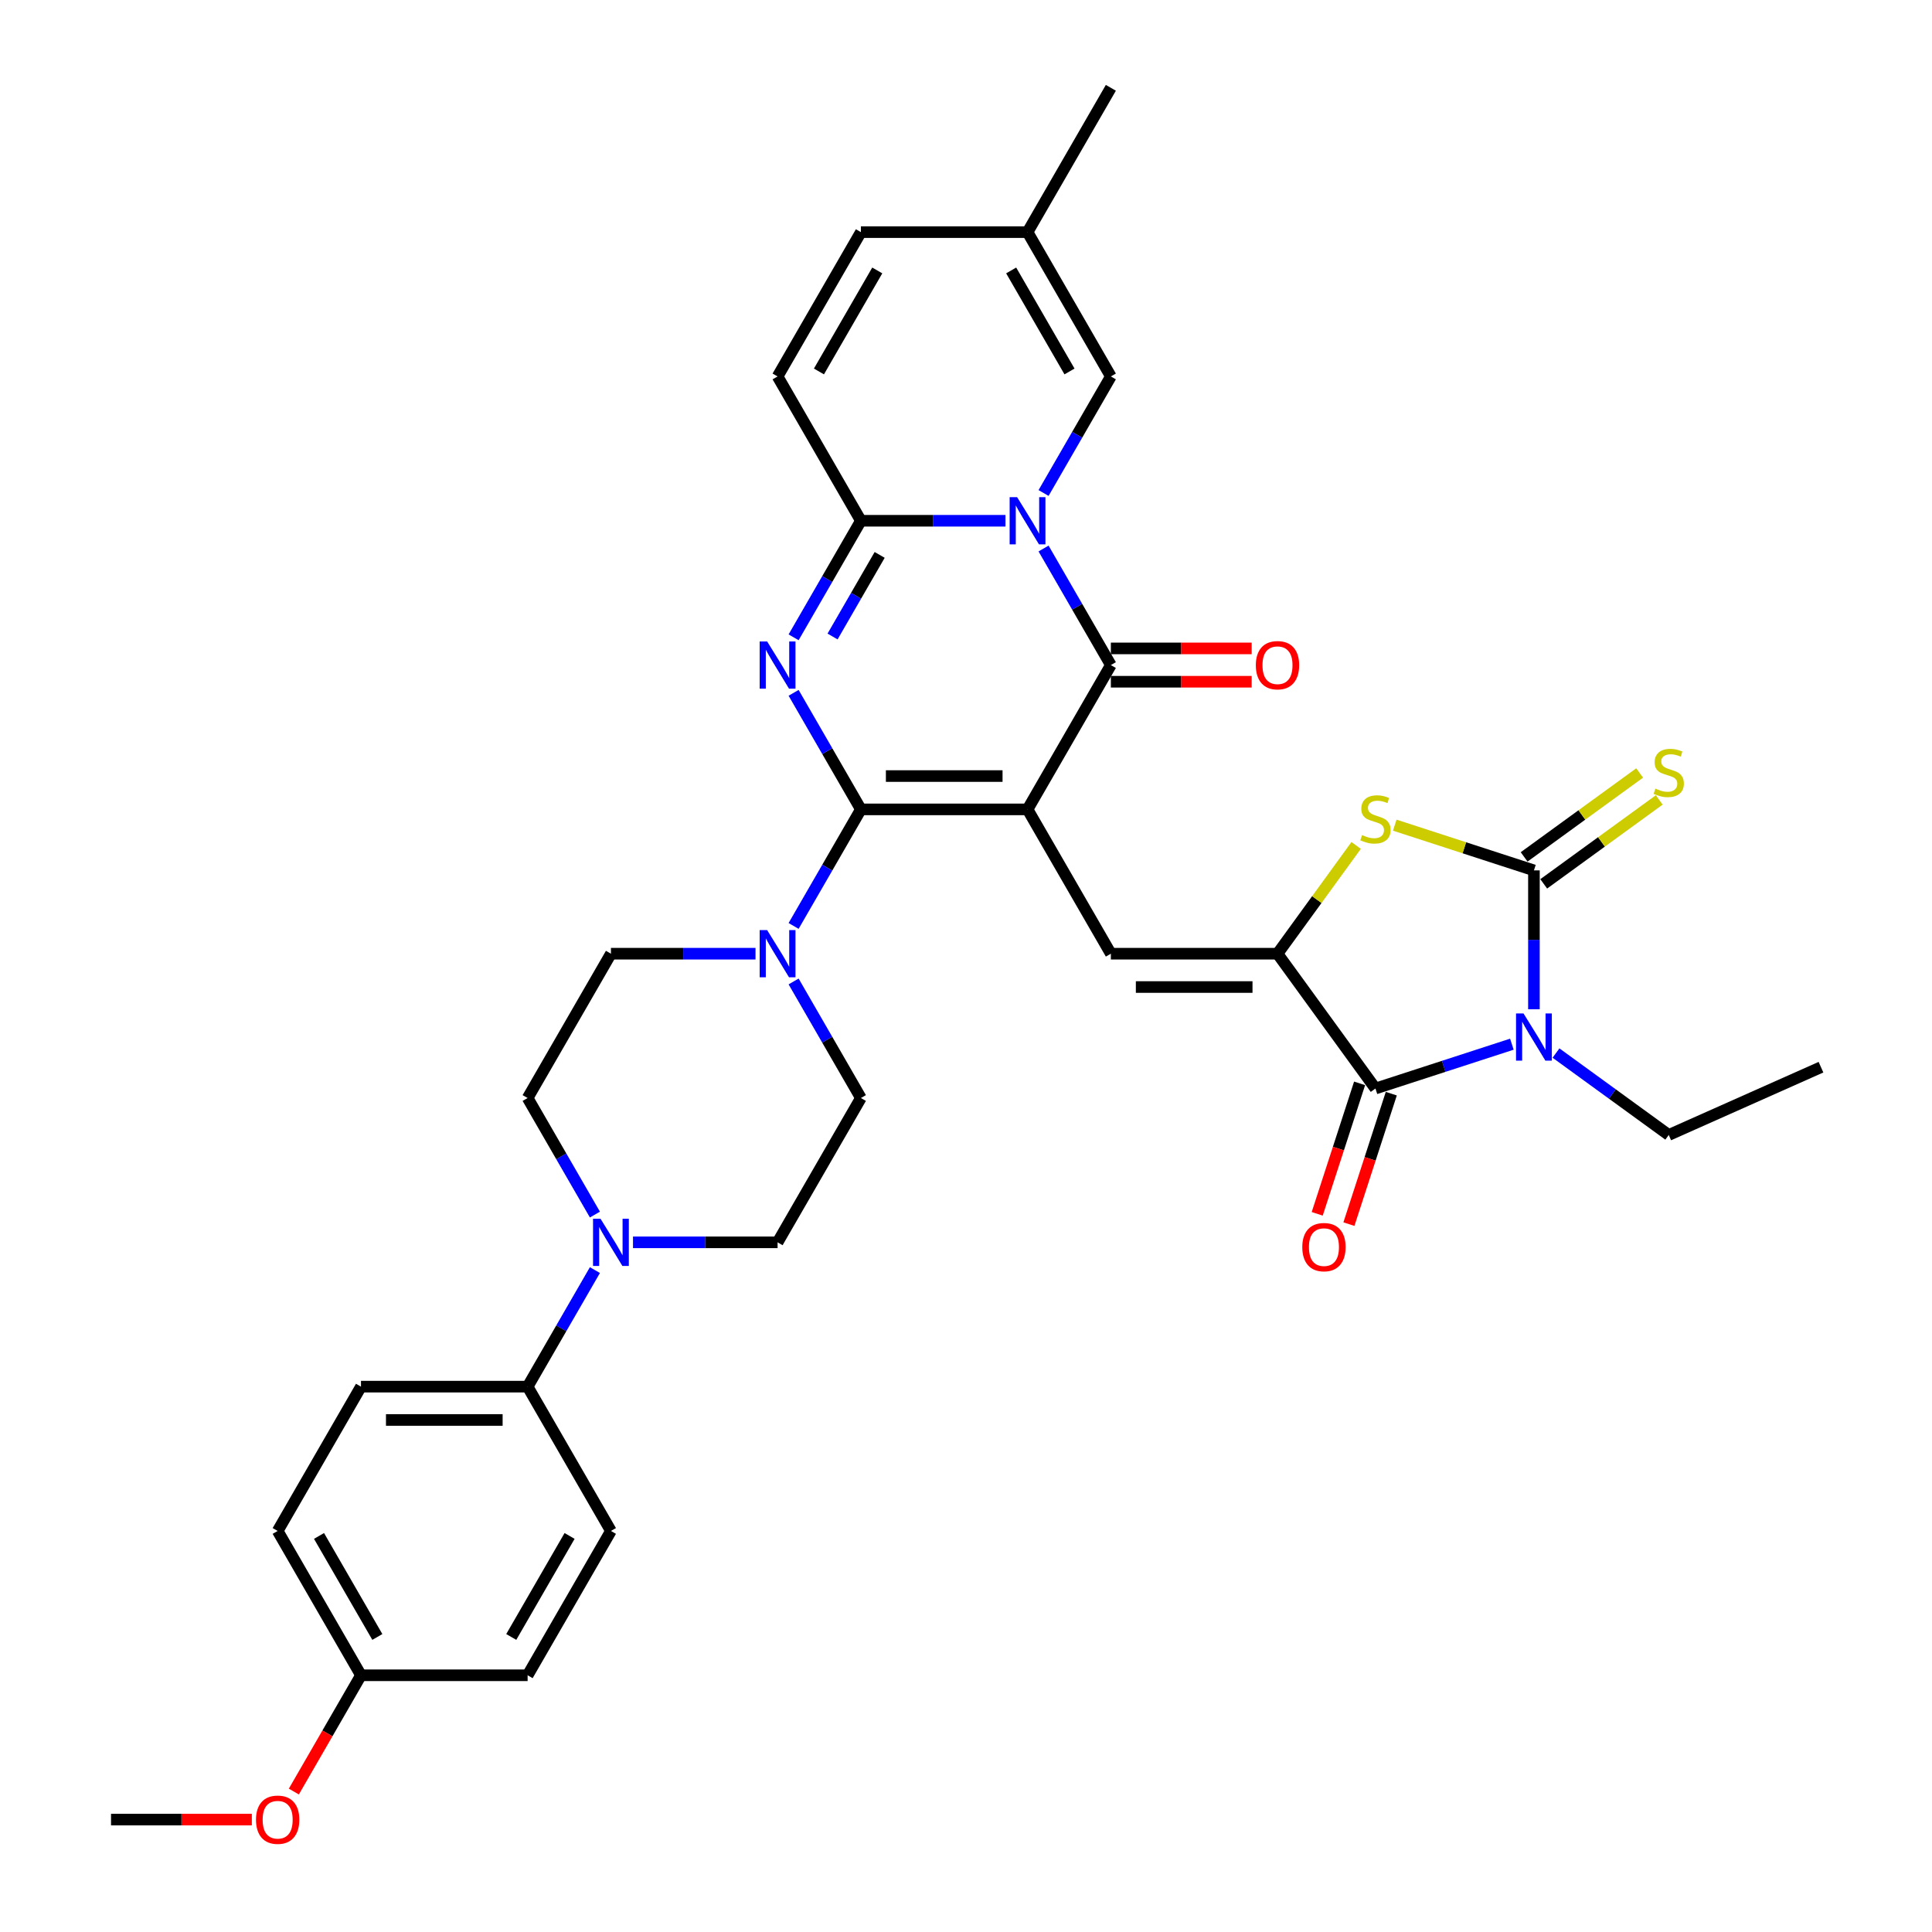 <?xml version='1.0' encoding='iso-8859-1'?>
<svg version='1.1' baseProfile='full'
              xmlns='http://www.w3.org/2000/svg'
                      xmlns:rdkit='http://www.rdkit.org/xml'
                      xmlns:xlink='http://www.w3.org/1999/xlink'
                  xml:space='preserve'
width='1000px' height='1000px' viewBox='0 0 1000 1000'>
<!-- END OF HEADER -->
<rect style='opacity:1.0;fill:#FFFFFF;stroke:none' width='1000' height='1000' x='0' y='0'> </rect>
<path class='bond-0' d='M 531.853,418.938 L 445.6,418.938' style='fill:none;fill-rule:evenodd;stroke:#000000;stroke-width:6px;stroke-linecap:butt;stroke-linejoin:miter;stroke-opacity:1' />
<path class='bond-0' d='M 518.915,401.687 L 458.538,401.687' style='fill:none;fill-rule:evenodd;stroke:#000000;stroke-width:6px;stroke-linecap:butt;stroke-linejoin:miter;stroke-opacity:1' />
<path class='bond-4' d='M 531.853,418.938 L 574.979,344.241' style='fill:none;fill-rule:evenodd;stroke:#000000;stroke-width:6px;stroke-linecap:butt;stroke-linejoin:miter;stroke-opacity:1' />
<path class='bond-9' d='M 531.853,418.938 L 574.979,493.635' style='fill:none;fill-rule:evenodd;stroke:#000000;stroke-width:6px;stroke-linecap:butt;stroke-linejoin:miter;stroke-opacity:1' />
<path class='bond-2' d='M 445.6,418.938 L 428.186,388.774' style='fill:none;fill-rule:evenodd;stroke:#000000;stroke-width:6px;stroke-linecap:butt;stroke-linejoin:miter;stroke-opacity:1' />
<path class='bond-2' d='M 428.186,388.774 L 410.771,358.611' style='fill:none;fill-rule:evenodd;stroke:#0000FF;stroke-width:6px;stroke-linecap:butt;stroke-linejoin:miter;stroke-opacity:1' />
<path class='bond-11' d='M 445.6,418.938 L 428.186,449.101' style='fill:none;fill-rule:evenodd;stroke:#000000;stroke-width:6px;stroke-linecap:butt;stroke-linejoin:miter;stroke-opacity:1' />
<path class='bond-11' d='M 428.186,449.101 L 410.771,479.265' style='fill:none;fill-rule:evenodd;stroke:#0000FF;stroke-width:6px;stroke-linecap:butt;stroke-linejoin:miter;stroke-opacity:1' />
<path class='bond-1' d='M 540.149,283.914 L 557.564,314.078' style='fill:none;fill-rule:evenodd;stroke:#0000FF;stroke-width:6px;stroke-linecap:butt;stroke-linejoin:miter;stroke-opacity:1' />
<path class='bond-1' d='M 557.564,314.078 L 574.979,344.241' style='fill:none;fill-rule:evenodd;stroke:#000000;stroke-width:6px;stroke-linecap:butt;stroke-linejoin:miter;stroke-opacity:1' />
<path class='bond-6' d='M 520.433,269.545 L 483.017,269.545' style='fill:none;fill-rule:evenodd;stroke:#0000FF;stroke-width:6px;stroke-linecap:butt;stroke-linejoin:miter;stroke-opacity:1' />
<path class='bond-6' d='M 483.017,269.545 L 445.6,269.545' style='fill:none;fill-rule:evenodd;stroke:#000000;stroke-width:6px;stroke-linecap:butt;stroke-linejoin:miter;stroke-opacity:1' />
<path class='bond-12' d='M 540.149,255.175 L 557.564,225.011' style='fill:none;fill-rule:evenodd;stroke:#0000FF;stroke-width:6px;stroke-linecap:butt;stroke-linejoin:miter;stroke-opacity:1' />
<path class='bond-12' d='M 557.564,225.011 L 574.979,194.848' style='fill:none;fill-rule:evenodd;stroke:#000000;stroke-width:6px;stroke-linecap:butt;stroke-linejoin:miter;stroke-opacity:1' />
<path class='bond-35' d='M 410.771,329.872 L 428.186,299.708' style='fill:none;fill-rule:evenodd;stroke:#0000FF;stroke-width:6px;stroke-linecap:butt;stroke-linejoin:miter;stroke-opacity:1' />
<path class='bond-35' d='M 428.186,299.708 L 445.6,269.545' style='fill:none;fill-rule:evenodd;stroke:#000000;stroke-width:6px;stroke-linecap:butt;stroke-linejoin:miter;stroke-opacity:1' />
<path class='bond-35' d='M 430.934,329.448 L 443.125,308.333' style='fill:none;fill-rule:evenodd;stroke:#0000FF;stroke-width:6px;stroke-linecap:butt;stroke-linejoin:miter;stroke-opacity:1' />
<path class='bond-35' d='M 443.125,308.333 L 455.315,287.219' style='fill:none;fill-rule:evenodd;stroke:#000000;stroke-width:6px;stroke-linecap:butt;stroke-linejoin:miter;stroke-opacity:1' />
<path class='bond-3' d='M 782.54,540.471 L 747.235,551.943' style='fill:none;fill-rule:evenodd;stroke:#0000FF;stroke-width:6px;stroke-linecap:butt;stroke-linejoin:miter;stroke-opacity:1' />
<path class='bond-3' d='M 747.235,551.943 L 711.929,563.414' style='fill:none;fill-rule:evenodd;stroke:#000000;stroke-width:6px;stroke-linecap:butt;stroke-linejoin:miter;stroke-opacity:1' />
<path class='bond-25' d='M 805.38,545.058 L 834.56,566.258' style='fill:none;fill-rule:evenodd;stroke:#0000FF;stroke-width:6px;stroke-linecap:butt;stroke-linejoin:miter;stroke-opacity:1' />
<path class='bond-25' d='M 834.56,566.258 L 863.739,587.459' style='fill:none;fill-rule:evenodd;stroke:#000000;stroke-width:6px;stroke-linecap:butt;stroke-linejoin:miter;stroke-opacity:1' />
<path class='bond-36' d='M 793.96,522.391 L 793.96,486.45' style='fill:none;fill-rule:evenodd;stroke:#0000FF;stroke-width:6px;stroke-linecap:butt;stroke-linejoin:miter;stroke-opacity:1' />
<path class='bond-36' d='M 793.96,486.45 L 793.96,450.508' style='fill:none;fill-rule:evenodd;stroke:#000000;stroke-width:6px;stroke-linecap:butt;stroke-linejoin:miter;stroke-opacity:1' />
<path class='bond-18' d='M 574.979,352.866 L 611.421,352.866' style='fill:none;fill-rule:evenodd;stroke:#000000;stroke-width:6px;stroke-linecap:butt;stroke-linejoin:miter;stroke-opacity:1' />
<path class='bond-18' d='M 611.421,352.866 L 647.862,352.866' style='fill:none;fill-rule:evenodd;stroke:#FF0000;stroke-width:6px;stroke-linecap:butt;stroke-linejoin:miter;stroke-opacity:1' />
<path class='bond-18' d='M 574.979,335.616 L 611.421,335.616' style='fill:none;fill-rule:evenodd;stroke:#000000;stroke-width:6px;stroke-linecap:butt;stroke-linejoin:miter;stroke-opacity:1' />
<path class='bond-18' d='M 611.421,335.616 L 647.862,335.616' style='fill:none;fill-rule:evenodd;stroke:#FF0000;stroke-width:6px;stroke-linecap:butt;stroke-linejoin:miter;stroke-opacity:1' />
<path class='bond-5' d='M 793.96,450.508 L 757.938,438.804' style='fill:none;fill-rule:evenodd;stroke:#000000;stroke-width:6px;stroke-linecap:butt;stroke-linejoin:miter;stroke-opacity:1' />
<path class='bond-5' d='M 757.938,438.804 L 721.917,427.1' style='fill:none;fill-rule:evenodd;stroke:#CCCC00;stroke-width:6px;stroke-linecap:butt;stroke-linejoin:miter;stroke-opacity:1' />
<path class='bond-15' d='M 799.03,457.486 L 828.925,435.766' style='fill:none;fill-rule:evenodd;stroke:#000000;stroke-width:6px;stroke-linecap:butt;stroke-linejoin:miter;stroke-opacity:1' />
<path class='bond-15' d='M 828.925,435.766 L 858.821,414.045' style='fill:none;fill-rule:evenodd;stroke:#CCCC00;stroke-width:6px;stroke-linecap:butt;stroke-linejoin:miter;stroke-opacity:1' />
<path class='bond-15' d='M 788.89,443.53 L 818.786,421.81' style='fill:none;fill-rule:evenodd;stroke:#000000;stroke-width:6px;stroke-linecap:butt;stroke-linejoin:miter;stroke-opacity:1' />
<path class='bond-15' d='M 818.786,421.81 L 848.682,400.089' style='fill:none;fill-rule:evenodd;stroke:#CCCC00;stroke-width:6px;stroke-linecap:butt;stroke-linejoin:miter;stroke-opacity:1' />
<path class='bond-14' d='M 445.6,269.545 L 402.474,194.848' style='fill:none;fill-rule:evenodd;stroke:#000000;stroke-width:6px;stroke-linecap:butt;stroke-linejoin:miter;stroke-opacity:1' />
<path class='bond-7' d='M 661.231,493.635 L 574.979,493.635' style='fill:none;fill-rule:evenodd;stroke:#000000;stroke-width:6px;stroke-linecap:butt;stroke-linejoin:miter;stroke-opacity:1' />
<path class='bond-7' d='M 648.293,510.885 L 587.917,510.885' style='fill:none;fill-rule:evenodd;stroke:#000000;stroke-width:6px;stroke-linecap:butt;stroke-linejoin:miter;stroke-opacity:1' />
<path class='bond-8' d='M 661.231,493.635 L 711.929,563.414' style='fill:none;fill-rule:evenodd;stroke:#000000;stroke-width:6px;stroke-linecap:butt;stroke-linejoin:miter;stroke-opacity:1' />
<path class='bond-10' d='M 661.231,493.635 L 681.586,465.618' style='fill:none;fill-rule:evenodd;stroke:#000000;stroke-width:6px;stroke-linecap:butt;stroke-linejoin:miter;stroke-opacity:1' />
<path class='bond-10' d='M 681.586,465.618 L 701.941,437.602' style='fill:none;fill-rule:evenodd;stroke:#CCCC00;stroke-width:6px;stroke-linecap:butt;stroke-linejoin:miter;stroke-opacity:1' />
<path class='bond-20' d='M 703.726,560.749 L 692.756,594.51' style='fill:none;fill-rule:evenodd;stroke:#000000;stroke-width:6px;stroke-linecap:butt;stroke-linejoin:miter;stroke-opacity:1' />
<path class='bond-20' d='M 692.756,594.51 L 681.786,628.272' style='fill:none;fill-rule:evenodd;stroke:#FF0000;stroke-width:6px;stroke-linecap:butt;stroke-linejoin:miter;stroke-opacity:1' />
<path class='bond-20' d='M 720.132,566.079 L 709.162,599.841' style='fill:none;fill-rule:evenodd;stroke:#000000;stroke-width:6px;stroke-linecap:butt;stroke-linejoin:miter;stroke-opacity:1' />
<path class='bond-20' d='M 709.162,599.841 L 698.193,633.603' style='fill:none;fill-rule:evenodd;stroke:#FF0000;stroke-width:6px;stroke-linecap:butt;stroke-linejoin:miter;stroke-opacity:1' />
<path class='bond-21' d='M 391.055,493.635 L 353.638,493.635' style='fill:none;fill-rule:evenodd;stroke:#0000FF;stroke-width:6px;stroke-linecap:butt;stroke-linejoin:miter;stroke-opacity:1' />
<path class='bond-21' d='M 353.638,493.635 L 316.222,493.635' style='fill:none;fill-rule:evenodd;stroke:#000000;stroke-width:6px;stroke-linecap:butt;stroke-linejoin:miter;stroke-opacity:1' />
<path class='bond-22' d='M 410.771,508.004 L 428.186,538.168' style='fill:none;fill-rule:evenodd;stroke:#0000FF;stroke-width:6px;stroke-linecap:butt;stroke-linejoin:miter;stroke-opacity:1' />
<path class='bond-22' d='M 428.186,538.168 L 445.6,568.331' style='fill:none;fill-rule:evenodd;stroke:#000000;stroke-width:6px;stroke-linecap:butt;stroke-linejoin:miter;stroke-opacity:1' />
<path class='bond-16' d='M 574.979,194.848 L 531.853,120.151' style='fill:none;fill-rule:evenodd;stroke:#000000;stroke-width:6px;stroke-linecap:butt;stroke-linejoin:miter;stroke-opacity:1' />
<path class='bond-16' d='M 553.571,192.269 L 523.382,139.981' style='fill:none;fill-rule:evenodd;stroke:#000000;stroke-width:6px;stroke-linecap:butt;stroke-linejoin:miter;stroke-opacity:1' />
<path class='bond-13' d='M 327.642,643.028 L 365.058,643.028' style='fill:none;fill-rule:evenodd;stroke:#0000FF;stroke-width:6px;stroke-linecap:butt;stroke-linejoin:miter;stroke-opacity:1' />
<path class='bond-13' d='M 365.058,643.028 L 402.474,643.028' style='fill:none;fill-rule:evenodd;stroke:#000000;stroke-width:6px;stroke-linecap:butt;stroke-linejoin:miter;stroke-opacity:1' />
<path class='bond-19' d='M 307.926,657.398 L 290.511,687.561' style='fill:none;fill-rule:evenodd;stroke:#0000FF;stroke-width:6px;stroke-linecap:butt;stroke-linejoin:miter;stroke-opacity:1' />
<path class='bond-19' d='M 290.511,687.561 L 273.096,717.725' style='fill:none;fill-rule:evenodd;stroke:#000000;stroke-width:6px;stroke-linecap:butt;stroke-linejoin:miter;stroke-opacity:1' />
<path class='bond-37' d='M 307.926,628.658 L 290.511,598.495' style='fill:none;fill-rule:evenodd;stroke:#0000FF;stroke-width:6px;stroke-linecap:butt;stroke-linejoin:miter;stroke-opacity:1' />
<path class='bond-37' d='M 290.511,598.495 L 273.096,568.331' style='fill:none;fill-rule:evenodd;stroke:#000000;stroke-width:6px;stroke-linecap:butt;stroke-linejoin:miter;stroke-opacity:1' />
<path class='bond-38' d='M 402.474,194.848 L 445.6,120.151' style='fill:none;fill-rule:evenodd;stroke:#000000;stroke-width:6px;stroke-linecap:butt;stroke-linejoin:miter;stroke-opacity:1' />
<path class='bond-38' d='M 423.883,192.269 L 454.071,139.981' style='fill:none;fill-rule:evenodd;stroke:#000000;stroke-width:6px;stroke-linecap:butt;stroke-linejoin:miter;stroke-opacity:1' />
<path class='bond-17' d='M 531.853,120.151 L 445.6,120.151' style='fill:none;fill-rule:evenodd;stroke:#000000;stroke-width:6px;stroke-linecap:butt;stroke-linejoin:miter;stroke-opacity:1' />
<path class='bond-32' d='M 531.853,120.151 L 574.979,45.455' style='fill:none;fill-rule:evenodd;stroke:#000000;stroke-width:6px;stroke-linecap:butt;stroke-linejoin:miter;stroke-opacity:1' />
<path class='bond-26' d='M 273.096,717.725 L 186.844,717.725' style='fill:none;fill-rule:evenodd;stroke:#000000;stroke-width:6px;stroke-linecap:butt;stroke-linejoin:miter;stroke-opacity:1' />
<path class='bond-26' d='M 260.158,734.975 L 199.781,734.975' style='fill:none;fill-rule:evenodd;stroke:#000000;stroke-width:6px;stroke-linecap:butt;stroke-linejoin:miter;stroke-opacity:1' />
<path class='bond-27' d='M 273.096,717.725 L 316.222,792.421' style='fill:none;fill-rule:evenodd;stroke:#000000;stroke-width:6px;stroke-linecap:butt;stroke-linejoin:miter;stroke-opacity:1' />
<path class='bond-24' d='M 316.222,493.635 L 273.096,568.331' style='fill:none;fill-rule:evenodd;stroke:#000000;stroke-width:6px;stroke-linecap:butt;stroke-linejoin:miter;stroke-opacity:1' />
<path class='bond-23' d='M 445.6,568.331 L 402.474,643.028' style='fill:none;fill-rule:evenodd;stroke:#000000;stroke-width:6px;stroke-linecap:butt;stroke-linejoin:miter;stroke-opacity:1' />
<path class='bond-34' d='M 863.739,587.459 L 942.535,552.377' style='fill:none;fill-rule:evenodd;stroke:#000000;stroke-width:6px;stroke-linecap:butt;stroke-linejoin:miter;stroke-opacity:1' />
<path class='bond-30' d='M 186.844,717.725 L 143.717,792.421' style='fill:none;fill-rule:evenodd;stroke:#000000;stroke-width:6px;stroke-linecap:butt;stroke-linejoin:miter;stroke-opacity:1' />
<path class='bond-29' d='M 316.222,792.421 L 273.096,867.118' style='fill:none;fill-rule:evenodd;stroke:#000000;stroke-width:6px;stroke-linecap:butt;stroke-linejoin:miter;stroke-opacity:1' />
<path class='bond-29' d='M 294.814,795.001 L 264.626,847.288' style='fill:none;fill-rule:evenodd;stroke:#000000;stroke-width:6px;stroke-linecap:butt;stroke-linejoin:miter;stroke-opacity:1' />
<path class='bond-28' d='M 186.844,867.118 L 273.096,867.118' style='fill:none;fill-rule:evenodd;stroke:#000000;stroke-width:6px;stroke-linecap:butt;stroke-linejoin:miter;stroke-opacity:1' />
<path class='bond-31' d='M 186.844,867.118 L 169.469,897.212' style='fill:none;fill-rule:evenodd;stroke:#000000;stroke-width:6px;stroke-linecap:butt;stroke-linejoin:miter;stroke-opacity:1' />
<path class='bond-31' d='M 169.469,897.212 L 152.093,927.307' style='fill:none;fill-rule:evenodd;stroke:#FF0000;stroke-width:6px;stroke-linecap:butt;stroke-linejoin:miter;stroke-opacity:1' />
<path class='bond-39' d='M 186.844,867.118 L 143.717,792.421' style='fill:none;fill-rule:evenodd;stroke:#000000;stroke-width:6px;stroke-linecap:butt;stroke-linejoin:miter;stroke-opacity:1' />
<path class='bond-39' d='M 195.314,847.288 L 165.126,795.001' style='fill:none;fill-rule:evenodd;stroke:#000000;stroke-width:6px;stroke-linecap:butt;stroke-linejoin:miter;stroke-opacity:1' />
<path class='bond-33' d='M 130.348,941.815 L 93.907,941.815' style='fill:none;fill-rule:evenodd;stroke:#FF0000;stroke-width:6px;stroke-linecap:butt;stroke-linejoin:miter;stroke-opacity:1' />
<path class='bond-33' d='M 93.907,941.815 L 57.465,941.815' style='fill:none;fill-rule:evenodd;stroke:#000000;stroke-width:6px;stroke-linecap:butt;stroke-linejoin:miter;stroke-opacity:1' />
<path  class='atom-2' d='M 526.453 257.331
L 534.458 270.269
Q 535.251 271.546, 536.528 273.857
Q 537.804 276.169, 537.873 276.307
L 537.873 257.331
L 541.116 257.331
L 541.116 281.758
L 537.77 281.758
L 529.179 267.613
Q 528.178 265.956, 527.109 264.059
Q 526.074 262.161, 525.763 261.575
L 525.763 281.758
L 522.589 281.758
L 522.589 257.331
L 526.453 257.331
' fill='#0000FF'/>
<path  class='atom-3' d='M 397.075 332.028
L 405.079 344.966
Q 405.873 346.242, 407.149 348.554
Q 408.426 350.865, 408.495 351.003
L 408.495 332.028
L 411.738 332.028
L 411.738 356.455
L 408.391 356.455
L 399.801 342.309
Q 398.8 340.653, 397.73 338.756
Q 396.695 336.858, 396.385 336.272
L 396.385 356.455
L 393.211 356.455
L 393.211 332.028
L 397.075 332.028
' fill='#0000FF'/>
<path  class='atom-4' d='M 788.56 524.547
L 796.565 537.485
Q 797.358 538.762, 798.635 541.073
Q 799.911 543.385, 799.98 543.523
L 799.98 524.547
L 803.223 524.547
L 803.223 548.974
L 799.877 548.974
L 791.286 534.829
Q 790.285 533.173, 789.216 531.275
Q 788.181 529.378, 787.87 528.791
L 787.87 548.974
L 784.696 548.974
L 784.696 524.547
L 788.56 524.547
' fill='#0000FF'/>
<path  class='atom-11' d='M 705.029 432.239
Q 705.305 432.342, 706.443 432.825
Q 707.582 433.308, 708.824 433.619
Q 710.1 433.895, 711.343 433.895
Q 713.654 433.895, 715 432.791
Q 716.345 431.652, 716.345 429.686
Q 716.345 428.34, 715.655 427.512
Q 715 426.684, 713.965 426.236
Q 712.93 425.787, 711.205 425.27
Q 709.031 424.614, 707.72 423.993
Q 706.443 423.372, 705.512 422.061
Q 704.615 420.75, 704.615 418.542
Q 704.615 415.471, 706.685 413.574
Q 708.789 411.676, 712.93 411.676
Q 715.759 411.676, 718.967 413.022
L 718.174 415.678
Q 715.241 414.471, 713.033 414.471
Q 710.653 414.471, 709.341 415.471
Q 708.03 416.437, 708.065 418.128
Q 708.065 419.439, 708.72 420.232
Q 709.41 421.026, 710.377 421.474
Q 711.377 421.923, 713.033 422.44
Q 715.241 423.13, 716.552 423.821
Q 717.863 424.511, 718.795 425.925
Q 719.761 427.305, 719.761 429.686
Q 719.761 433.067, 717.484 434.895
Q 715.241 436.689, 711.481 436.689
Q 709.307 436.689, 707.651 436.206
Q 706.029 435.758, 704.097 434.964
L 705.029 432.239
' fill='#CCCC00'/>
<path  class='atom-12' d='M 397.075 481.421
L 405.079 494.359
Q 405.873 495.636, 407.149 497.947
Q 408.426 500.259, 408.495 500.397
L 408.495 481.421
L 411.738 481.421
L 411.738 505.848
L 408.391 505.848
L 399.801 491.703
Q 398.8 490.046, 397.73 488.149
Q 396.695 486.251, 396.385 485.665
L 396.385 505.848
L 393.211 505.848
L 393.211 481.421
L 397.075 481.421
' fill='#0000FF'/>
<path  class='atom-14' d='M 310.823 630.815
L 318.827 643.752
Q 319.62 645.029, 320.897 647.341
Q 322.173 649.652, 322.242 649.79
L 322.242 630.815
L 325.486 630.815
L 325.486 655.241
L 322.139 655.241
L 313.548 641.096
Q 312.548 639.44, 311.478 637.542
Q 310.443 635.645, 310.133 635.058
L 310.133 655.241
L 306.959 655.241
L 306.959 630.815
L 310.823 630.815
' fill='#0000FF'/>
<path  class='atom-16' d='M 856.839 408.194
Q 857.115 408.298, 858.254 408.781
Q 859.392 409.264, 860.634 409.574
Q 861.911 409.85, 863.153 409.85
Q 865.464 409.85, 866.81 408.746
Q 868.156 407.608, 868.156 405.641
Q 868.156 404.296, 867.466 403.468
Q 866.81 402.64, 865.775 402.191
Q 864.74 401.743, 863.015 401.225
Q 860.841 400.57, 859.53 399.949
Q 858.254 399.328, 857.322 398.017
Q 856.425 396.706, 856.425 394.497
Q 856.425 391.427, 858.495 389.529
Q 860.6 387.632, 864.74 387.632
Q 867.569 387.632, 870.778 388.977
L 869.984 391.634
Q 867.051 390.426, 864.843 390.426
Q 862.463 390.426, 861.152 391.427
Q 859.841 392.393, 859.875 394.083
Q 859.875 395.394, 860.531 396.188
Q 861.221 396.982, 862.187 397.43
Q 863.187 397.879, 864.843 398.396
Q 867.051 399.086, 868.363 399.776
Q 869.674 400.466, 870.605 401.881
Q 871.571 403.261, 871.571 405.641
Q 871.571 409.022, 869.294 410.851
Q 867.051 412.645, 863.291 412.645
Q 861.117 412.645, 859.461 412.162
Q 857.84 411.713, 855.908 410.92
L 856.839 408.194
' fill='#CCCC00'/>
<path  class='atom-19' d='M 650.018 344.31
Q 650.018 338.445, 652.916 335.167
Q 655.815 331.89, 661.231 331.89
Q 666.648 331.89, 669.546 335.167
Q 672.444 338.445, 672.444 344.31
Q 672.444 350.244, 669.511 353.625
Q 666.579 356.972, 661.231 356.972
Q 655.849 356.972, 652.916 353.625
Q 650.018 350.279, 650.018 344.31
M 661.231 354.212
Q 664.957 354.212, 666.958 351.728
Q 668.994 349.209, 668.994 344.31
Q 668.994 339.515, 666.958 337.1
Q 664.957 334.65, 661.231 334.65
Q 657.505 334.65, 655.47 337.065
Q 653.469 339.48, 653.469 344.31
Q 653.469 349.244, 655.47 351.728
Q 657.505 354.212, 661.231 354.212
' fill='#FF0000'/>
<path  class='atom-21' d='M 674.063 645.514
Q 674.063 639.649, 676.961 636.371
Q 679.859 633.094, 685.276 633.094
Q 690.692 633.094, 693.59 636.371
Q 696.488 639.649, 696.488 645.514
Q 696.488 651.448, 693.556 654.829
Q 690.623 658.176, 685.276 658.176
Q 679.893 658.176, 676.961 654.829
Q 674.063 651.483, 674.063 645.514
M 685.276 655.416
Q 689.002 655.416, 691.003 652.932
Q 693.038 650.413, 693.038 645.514
Q 693.038 640.718, 691.003 638.303
Q 689.002 635.854, 685.276 635.854
Q 681.55 635.854, 679.514 638.269
Q 677.513 640.684, 677.513 645.514
Q 677.513 650.448, 679.514 652.932
Q 681.55 655.416, 685.276 655.416
' fill='#FF0000'/>
<path  class='atom-32' d='M 132.505 941.884
Q 132.505 936.018, 135.403 932.741
Q 138.301 929.463, 143.717 929.463
Q 149.134 929.463, 152.032 932.741
Q 154.93 936.018, 154.93 941.884
Q 154.93 947.818, 151.998 951.199
Q 149.065 954.545, 143.717 954.545
Q 138.335 954.545, 135.403 951.199
Q 132.505 947.852, 132.505 941.884
M 143.717 951.785
Q 147.444 951.785, 149.445 949.301
Q 151.48 946.783, 151.48 941.884
Q 151.48 937.088, 149.445 934.673
Q 147.444 932.223, 143.717 932.223
Q 139.991 932.223, 137.956 934.638
Q 135.955 937.053, 135.955 941.884
Q 135.955 946.817, 137.956 949.301
Q 139.991 951.785, 143.717 951.785
' fill='#FF0000'/>
</svg>
